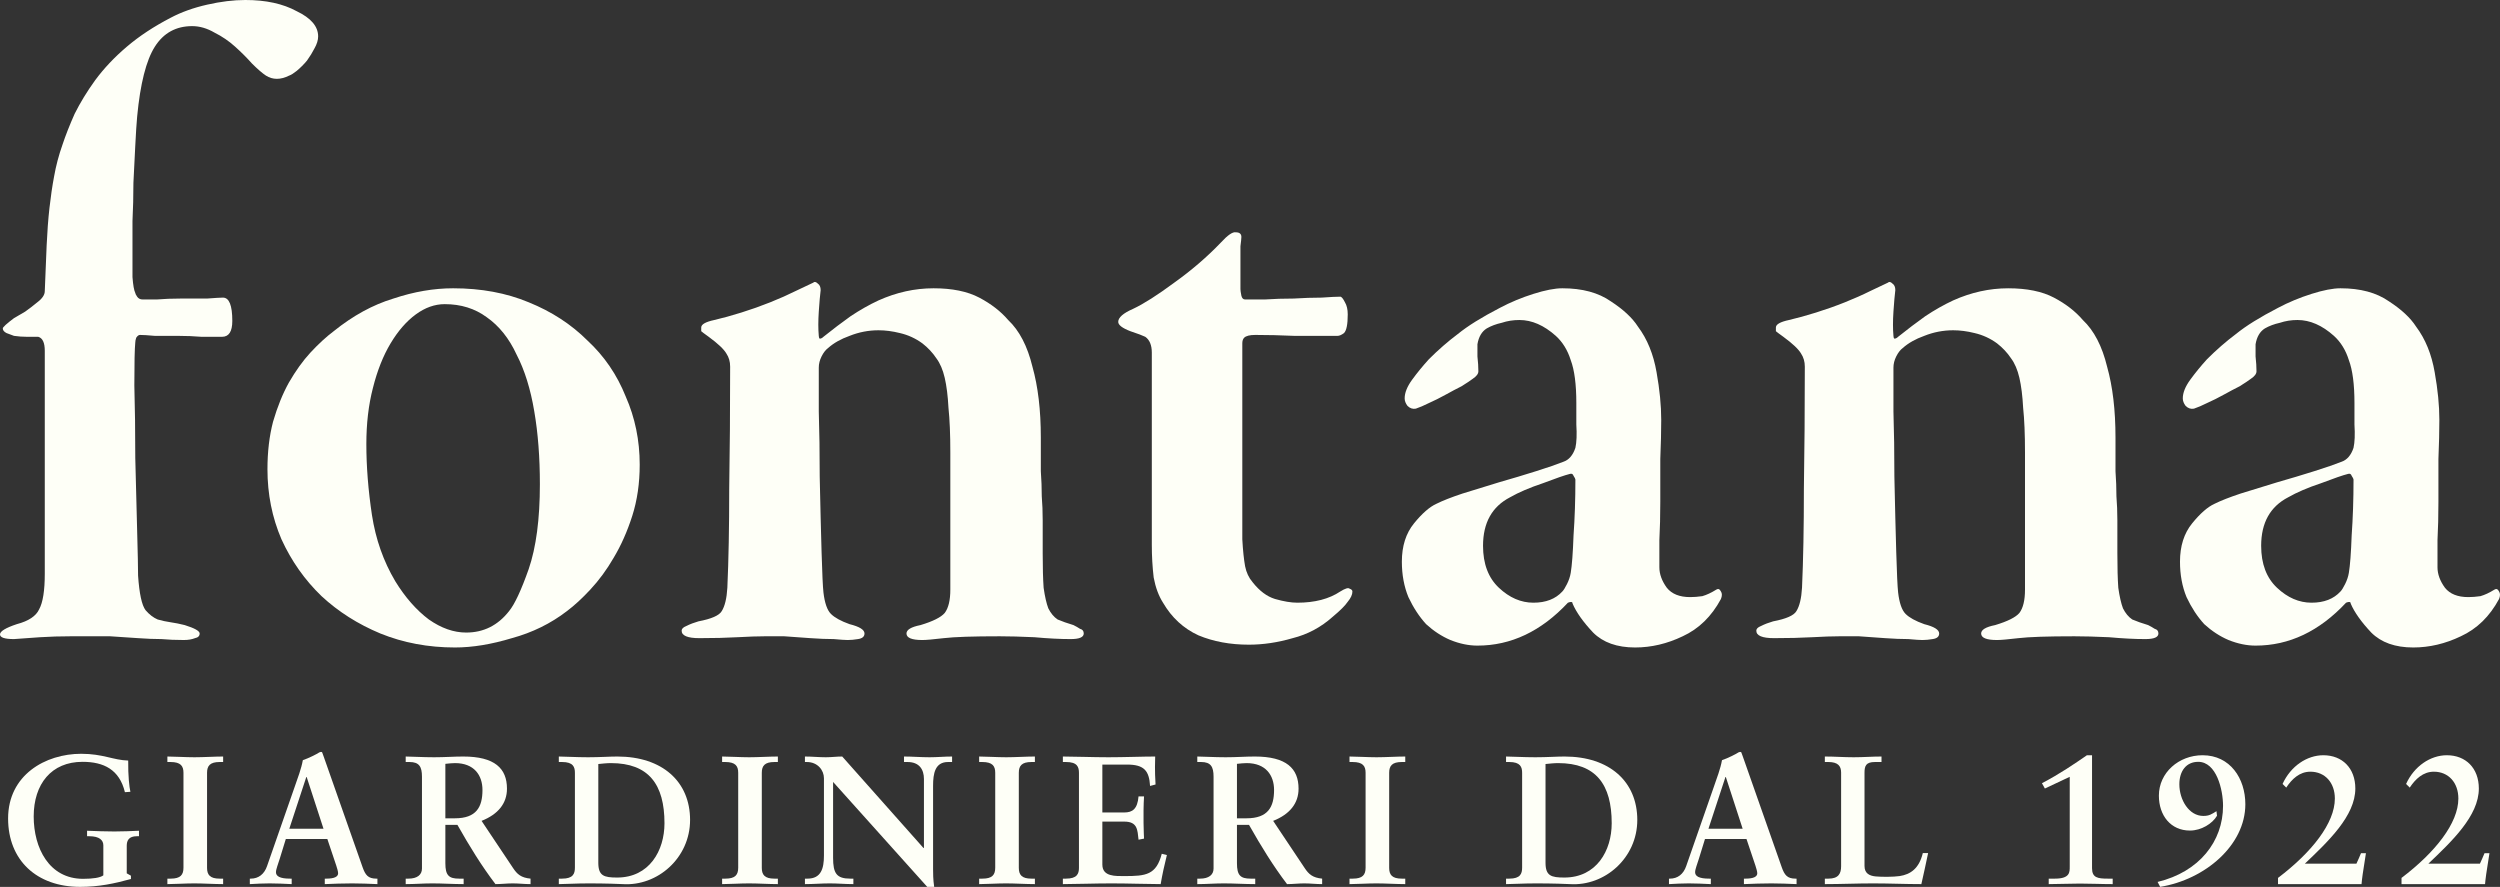 <?xml version="1.0" encoding="utf-8"?>
<svg xmlns="http://www.w3.org/2000/svg" fill="none" height="100%" overflow="visible" preserveAspectRatio="none" style="display: block;" viewBox="0 0 420 149" width="100%">
<rect x="0" y="0" width="420" height="149" fill="#333333" stroke="none"/>
<g id="Group 147">
<g id="Group 144">
<g id="fontana">
<path d="M393.198 48.432C396.541 48.432 399.258 49.164 401.348 50.627C403.438 51.985 404.953 53.396 405.894 54.859C407.461 56.949 408.506 59.508 409.028 62.539C409.551 65.465 409.812 68.129 409.812 70.532C409.812 72.413 409.76 74.608 409.655 77.115C409.655 79.519 409.655 81.922 409.655 84.325C409.655 86.624 409.603 88.766 409.499 90.752C409.499 92.737 409.499 94.252 409.499 95.297C409.499 96.447 409.916 97.596 410.752 98.745C411.588 99.79 412.895 100.313 414.671 100.313C415.298 100.313 415.977 100.26 416.708 100.156C417.44 99.947 418.224 99.581 419.06 99.059C419.373 98.85 419.634 98.954 419.843 99.372C420.052 99.686 420.052 100.104 419.843 100.626C418.276 103.552 416.134 105.642 413.417 106.896C410.805 108.15 408.14 108.777 405.423 108.777C402.393 108.777 400.042 107.941 398.37 106.269C396.698 104.492 395.549 102.873 394.922 101.41C394.922 101.096 394.661 101.044 394.138 101.253C389.645 106.06 384.577 108.463 378.935 108.463C377.472 108.463 375.957 108.15 374.389 107.523C372.926 106.896 371.568 106.008 370.314 104.858C369.165 103.604 368.172 102.089 367.336 100.313C366.604 98.536 366.239 96.551 366.239 94.357C366.239 91.744 366.918 89.602 368.276 87.93C369.635 86.258 370.889 85.161 372.038 84.639C373.083 84.116 374.546 83.542 376.427 82.915C378.412 82.288 380.45 81.661 382.54 81.034C384.734 80.407 386.824 79.78 388.809 79.153C390.794 78.526 392.31 78.004 393.354 77.586C394.295 77.272 394.974 76.489 395.392 75.235C395.601 74.294 395.653 72.988 395.549 71.316C395.549 69.644 395.549 68.443 395.549 67.711C395.549 64.576 395.235 62.173 394.608 60.501C394.086 58.829 393.25 57.471 392.101 56.426C390.115 54.65 388.078 53.761 385.988 53.761C384.943 53.761 383.95 53.918 383.01 54.232C382.069 54.441 381.233 54.754 380.502 55.172C379.666 55.695 379.144 56.583 378.935 57.837C378.935 58.255 378.935 58.934 378.935 59.874C379.039 60.815 379.091 61.651 379.091 62.382C379.091 62.8 378.778 63.218 378.151 63.636C377.733 63.95 377.106 64.367 376.27 64.89C375.434 65.308 374.546 65.778 373.605 66.3C372.665 66.823 371.725 67.293 370.784 67.711C369.948 68.129 369.217 68.443 368.59 68.652C368.067 68.756 367.597 68.599 367.179 68.181C366.866 67.763 366.709 67.345 366.709 66.927C366.709 65.987 367.127 64.942 367.963 63.793C368.799 62.643 369.739 61.494 370.784 60.344C372.352 58.777 373.971 57.366 375.643 56.112C377.315 54.754 379.666 53.291 382.696 51.724C384.473 50.783 386.353 50 388.339 49.373C390.324 48.746 391.944 48.432 393.198 48.432ZM388.339 101.253C390.429 101.253 392.048 100.626 393.198 99.372C393.407 99.163 393.668 98.745 393.981 98.118C394.295 97.491 394.504 96.865 394.608 96.237C394.817 94.984 394.974 92.894 395.079 89.968C395.288 87.042 395.392 83.907 395.392 80.564C395.392 80.459 395.288 80.25 395.079 79.937C394.974 79.623 394.765 79.519 394.452 79.623C393.616 79.832 392.101 80.355 389.906 81.191C387.712 81.922 385.883 82.706 384.42 83.542C381.39 85.109 379.875 87.826 379.875 91.692C379.875 94.722 380.763 97.073 382.54 98.745C384.316 100.417 386.249 101.253 388.339 101.253Z" fill="#FEFFF7" id="Vector"/>
<path d="M337.378 48.433C340.513 48.433 343.073 48.955 345.058 50C347.044 51.045 348.663 52.299 349.917 53.762C351.798 55.538 353.157 58.15 353.993 61.599C354.933 64.942 355.403 68.913 355.403 73.511C355.403 75.809 355.403 77.69 355.403 79.153C355.508 80.616 355.56 82.027 355.56 83.385C355.664 84.639 355.717 85.998 355.717 87.46C355.717 88.923 355.717 90.752 355.717 92.946C355.717 95.35 355.769 97.283 355.873 98.746C356.082 100.208 356.344 101.358 356.657 102.194C357.075 103.03 357.597 103.657 358.224 104.075C358.956 104.388 359.844 104.702 360.889 105.015C361.307 105.224 361.673 105.433 361.986 105.642C362.404 105.747 362.613 106.008 362.613 106.426C362.613 107.053 361.882 107.366 360.419 107.366C358.642 107.366 356.605 107.262 354.306 107.053C352.007 106.948 350.074 106.896 348.507 106.896C344.014 106.896 340.879 107 339.102 107.209C337.326 107.418 336.124 107.523 335.497 107.523C333.721 107.523 332.833 107.157 332.833 106.426C332.833 105.799 333.617 105.329 335.184 105.015C337.274 104.388 338.632 103.709 339.259 102.977C339.886 102.142 340.2 100.835 340.2 99.059V76.019C340.2 72.988 340.095 70.48 339.886 68.495C339.782 66.51 339.573 64.838 339.259 63.479C338.946 62.121 338.475 61.024 337.849 60.188C337.222 59.248 336.438 58.412 335.497 57.68C334.348 56.844 333.094 56.27 331.736 55.956C330.482 55.642 329.28 55.486 328.131 55.486C326.459 55.486 324.839 55.799 323.272 56.426C321.809 56.949 320.607 57.628 319.667 58.464C319.249 58.777 318.883 59.248 318.57 59.874C318.256 60.501 318.099 61.128 318.099 61.755C318.099 63.218 318.099 65.674 318.099 69.122C318.204 72.466 318.256 76.123 318.256 80.094C318.361 85.005 318.465 89.237 318.57 92.79C318.674 96.342 318.779 98.589 318.883 99.529C319.092 101.306 319.51 102.507 320.137 103.134C320.764 103.761 321.809 104.336 323.272 104.858C324.944 105.276 325.78 105.799 325.78 106.426C325.78 106.948 325.414 107.262 324.682 107.366C324.056 107.471 323.481 107.523 322.958 107.523C322.54 107.523 321.757 107.471 320.607 107.366C319.458 107.366 318.152 107.314 316.689 107.209C315.226 107.105 313.763 107 312.3 106.896C310.942 106.896 309.845 106.896 309.009 106.896C307.859 106.896 306.344 106.948 304.463 107.053C302.582 107.157 300.44 107.209 298.037 107.209C296.052 107.209 295.059 106.791 295.059 105.955C295.059 105.642 295.32 105.381 295.843 105.172C296.47 104.858 297.149 104.597 297.88 104.388C300.075 103.97 301.381 103.395 301.799 102.664C302.321 101.828 302.635 100.522 302.739 98.746C302.948 94.148 303.053 88.61 303.053 82.131C303.157 75.653 303.209 68.808 303.209 61.599C303.209 60.763 303 60.031 302.582 59.404C302.164 58.673 301.172 57.732 299.604 56.583C298.873 56.06 298.455 55.747 298.35 55.642C298.35 55.434 298.35 55.225 298.35 55.016C298.35 54.493 299.082 54.075 300.545 53.762C301.903 53.448 303.418 53.03 305.09 52.508C306.762 51.985 308.382 51.411 309.949 50.784C311.516 50.157 312.927 49.53 314.181 48.903C315.539 48.276 316.532 47.806 317.159 47.492C317.368 47.283 317.629 47.335 317.943 47.649C318.256 47.858 318.413 48.224 318.413 48.746C318.308 49.582 318.204 50.784 318.099 52.351C317.995 53.918 317.995 55.277 318.099 56.426C318.099 56.635 318.152 56.792 318.256 56.896C318.465 56.896 318.674 56.792 318.883 56.583C320.451 55.329 321.966 54.18 323.429 53.135C324.996 52.09 326.563 51.202 328.131 50.47C331.161 49.112 334.244 48.433 337.378 48.433Z" fill="#FEFFF7" id="Vector_2"/>
<path d="M262.472 48.432C265.816 48.432 268.533 49.164 270.622 50.627C272.712 51.985 274.227 53.396 275.168 54.859C276.735 56.949 277.78 59.508 278.303 62.539C278.825 65.465 279.086 68.129 279.086 70.532C279.086 72.413 279.034 74.608 278.93 77.115C278.93 79.519 278.93 81.922 278.93 84.325C278.93 86.624 278.877 88.766 278.773 90.752C278.773 92.737 278.773 94.252 278.773 95.297C278.773 96.447 279.191 97.596 280.027 98.745C280.863 99.79 282.169 100.313 283.945 100.313C284.572 100.313 285.251 100.26 285.983 100.156C286.714 99.947 287.498 99.581 288.334 99.059C288.647 98.85 288.909 98.954 289.118 99.372C289.327 99.686 289.327 100.104 289.118 100.626C287.55 103.552 285.408 105.642 282.691 106.896C280.079 108.15 277.414 108.777 274.698 108.777C271.667 108.777 269.316 107.941 267.644 106.269C265.973 104.492 264.823 102.873 264.196 101.41C264.196 101.096 263.935 101.044 263.413 101.253C258.919 106.06 253.851 108.463 248.209 108.463C246.746 108.463 245.231 108.15 243.664 107.523C242.201 106.896 240.842 106.008 239.588 104.858C238.439 103.604 237.446 102.089 236.61 100.313C235.879 98.536 235.513 96.551 235.513 94.357C235.513 91.744 236.192 89.602 237.551 87.93C238.909 86.258 240.163 85.161 241.312 84.639C242.357 84.116 243.82 83.542 245.701 82.915C247.686 82.288 249.724 81.661 251.814 81.034C254.008 80.407 256.098 79.78 258.083 79.153C260.069 78.526 261.584 78.004 262.629 77.586C263.569 77.272 264.248 76.489 264.666 75.235C264.875 74.294 264.928 72.988 264.823 71.316C264.823 69.644 264.823 68.443 264.823 67.711C264.823 64.576 264.51 62.173 263.883 60.501C263.36 58.829 262.524 57.471 261.375 56.426C259.39 54.65 257.352 53.761 255.262 53.761C254.217 53.761 253.225 53.918 252.284 54.232C251.344 54.441 250.508 54.754 249.776 55.172C248.94 55.695 248.418 56.583 248.209 57.837C248.209 58.255 248.209 58.934 248.209 59.874C248.313 60.815 248.366 61.651 248.366 62.382C248.366 62.8 248.052 63.218 247.425 63.636C247.007 63.95 246.38 64.367 245.544 64.89C244.708 65.308 243.82 65.778 242.88 66.3C241.939 66.823 240.999 67.293 240.059 67.711C239.223 68.129 238.491 68.443 237.864 68.652C237.342 68.756 236.872 68.599 236.454 68.181C236.14 67.763 235.983 67.345 235.983 66.927C235.983 65.987 236.401 64.942 237.237 63.793C238.073 62.643 239.014 61.494 240.059 60.344C241.626 58.777 243.246 57.366 244.917 56.112C246.589 54.754 248.94 53.291 251.971 51.724C253.747 50.783 255.628 50 257.613 49.373C259.599 48.746 261.218 48.432 262.472 48.432ZM257.613 101.253C259.703 101.253 261.323 100.626 262.472 99.372C262.681 99.163 262.942 98.745 263.256 98.118C263.569 97.491 263.778 96.865 263.883 96.237C264.092 94.984 264.248 92.894 264.353 89.968C264.562 87.042 264.666 83.907 264.666 80.564C264.666 80.459 264.562 80.25 264.353 79.937C264.248 79.623 264.039 79.519 263.726 79.623C262.89 79.832 261.375 80.355 259.181 81.191C256.986 81.922 255.158 82.706 253.695 83.542C250.664 85.109 249.149 87.826 249.149 91.692C249.149 94.722 250.038 97.073 251.814 98.745C253.59 100.417 255.523 101.253 257.613 101.253Z" fill="#FEFFF7" id="Vector_3"/>
<path d="M209.806 108.306C206.671 108.306 203.85 107.784 201.342 106.739C198.834 105.59 196.849 103.761 195.386 101.253C194.654 100.104 194.132 98.693 193.818 97.021C193.609 95.245 193.505 93.416 193.505 91.535V59.247C193.505 57.993 193.139 57.105 192.408 56.583C191.99 56.374 191.154 56.06 189.9 55.642C188.541 55.12 187.862 54.597 187.862 54.075C187.862 53.343 188.698 52.612 190.37 51.881C192.146 51.045 194.445 49.582 197.267 47.492C200.192 45.402 202.805 43.156 205.103 40.752C206.253 39.498 207.089 38.924 207.611 39.028C208.238 39.028 208.552 39.289 208.552 39.812C208.552 40.021 208.499 40.543 208.395 41.379C208.395 42.215 208.395 43.103 208.395 44.044C208.395 44.984 208.395 45.925 208.395 46.865C208.395 47.701 208.395 48.276 208.395 48.589C208.395 48.798 208.447 49.164 208.552 49.686C208.656 50.104 208.865 50.313 209.179 50.313C209.91 50.313 211.007 50.313 212.47 50.313C214.038 50.209 215.657 50.157 217.329 50.157C219.001 50.052 220.568 50 222.031 50C223.494 49.895 224.539 49.843 225.166 49.843C225.375 49.843 225.636 50.157 225.95 50.783C226.263 51.306 226.42 51.985 226.42 52.821C226.42 54.493 226.211 55.538 225.793 55.956C225.375 56.269 225.009 56.426 224.696 56.426C222.292 56.426 219.889 56.426 217.486 56.426C215.187 56.322 212.993 56.269 210.903 56.269C209.962 56.269 209.335 56.426 209.022 56.739C208.813 56.949 208.708 57.262 208.708 57.68C208.708 58.62 208.708 60.658 208.708 63.793C208.708 66.927 208.708 70.323 208.708 73.981C208.708 77.638 208.708 81.086 208.708 84.325C208.708 87.46 208.708 89.55 208.708 90.595C208.813 92.476 208.97 93.991 209.179 95.14C209.388 96.185 209.806 97.073 210.433 97.805C211.582 99.268 212.836 100.208 214.194 100.626C215.657 101.044 216.911 101.253 217.956 101.253C220.882 101.253 223.285 100.626 225.166 99.372C226.002 98.85 226.524 98.693 226.733 98.902C227.047 99.007 227.204 99.163 227.204 99.372C227.204 99.895 226.942 100.469 226.42 101.096C226.002 101.723 225.166 102.559 223.912 103.604C221.927 105.381 219.68 106.582 217.172 107.209C214.664 107.941 212.209 108.306 209.806 108.306Z" fill="#FEFFF7" id="Vector_4"/>
<path d="M156.834 48.432C159.969 48.432 162.529 48.955 164.514 50C166.5 51.045 168.119 52.299 169.373 53.761C171.254 55.538 172.613 58.15 173.448 61.598C174.389 64.942 174.859 68.913 174.859 73.51C174.859 75.809 174.859 77.69 174.859 79.153C174.964 80.616 175.016 82.027 175.016 83.385C175.12 84.639 175.173 85.997 175.173 87.46C175.173 88.923 175.173 90.752 175.173 92.946C175.173 95.349 175.225 97.282 175.329 98.745C175.538 100.208 175.8 101.358 176.113 102.194C176.531 103.029 177.053 103.656 177.68 104.074C178.412 104.388 179.3 104.701 180.345 105.015C180.763 105.224 181.129 105.433 181.442 105.642C181.86 105.746 182.069 106.007 182.069 106.425C182.069 107.052 181.338 107.366 179.875 107.366C178.098 107.366 176.061 107.261 173.762 107.052C171.463 106.948 169.53 106.896 167.963 106.896C163.469 106.896 160.335 107 158.558 107.209C156.782 107.418 155.58 107.523 154.953 107.523C153.177 107.523 152.289 107.157 152.289 106.425C152.289 105.799 153.072 105.328 154.64 105.015C156.73 104.388 158.088 103.709 158.715 102.977C159.342 102.141 159.655 100.835 159.655 99.059V76.018C159.655 72.988 159.551 70.48 159.342 68.495C159.238 66.51 159.029 64.838 158.715 63.479C158.402 62.121 157.931 61.024 157.304 60.188C156.677 59.247 155.894 58.411 154.953 57.68C153.804 56.844 152.55 56.269 151.192 55.956C149.938 55.642 148.736 55.486 147.587 55.486C145.915 55.486 144.295 55.799 142.728 56.426C141.265 56.949 140.063 57.628 139.123 58.464C138.705 58.777 138.339 59.247 138.026 59.874C137.712 60.501 137.555 61.128 137.555 61.755C137.555 63.218 137.555 65.674 137.555 69.122C137.66 72.466 137.712 76.123 137.712 80.094C137.817 85.005 137.921 89.237 138.026 92.789C138.13 96.342 138.235 98.589 138.339 99.529C138.548 101.305 138.966 102.507 139.593 103.134C140.22 103.761 141.265 104.336 142.728 104.858C144.4 105.276 145.236 105.799 145.236 106.425C145.236 106.948 144.87 107.261 144.138 107.366C143.511 107.47 142.937 107.523 142.414 107.523C141.996 107.523 141.213 107.47 140.063 107.366C138.914 107.366 137.608 107.314 136.145 107.209C134.682 107.105 133.219 107 131.756 106.896C130.398 106.896 129.301 106.896 128.465 106.896C127.315 106.896 125.8 106.948 123.919 107.052C122.038 107.157 119.896 107.209 117.493 107.209C115.508 107.209 114.515 106.791 114.515 105.955C114.515 105.642 114.776 105.381 115.299 105.172C115.926 104.858 116.605 104.597 117.336 104.388C119.531 103.97 120.837 103.395 121.255 102.664C121.777 101.828 122.091 100.522 122.195 98.745C122.404 94.148 122.509 88.61 122.509 82.131C122.613 75.653 122.665 68.808 122.665 61.598C122.665 60.762 122.456 60.031 122.038 59.404C121.62 58.673 120.628 57.732 119.06 56.583C118.329 56.06 117.911 55.747 117.806 55.642C117.806 55.433 117.806 55.224 117.806 55.015C117.806 54.493 118.538 54.075 120.001 53.761C121.359 53.448 122.874 53.03 124.546 52.508C126.218 51.985 127.838 51.41 129.405 50.783C130.972 50.157 132.383 49.529 133.637 48.903C134.995 48.276 135.988 47.805 136.615 47.492C136.824 47.283 137.085 47.335 137.399 47.649C137.712 47.858 137.869 48.223 137.869 48.746C137.764 49.582 137.66 50.783 137.555 52.351C137.451 53.918 137.451 55.277 137.555 56.426C137.555 56.635 137.608 56.792 137.712 56.896C137.921 56.896 138.13 56.792 138.339 56.583C139.906 55.329 141.422 54.179 142.885 53.135C144.452 52.09 146.019 51.201 147.587 50.47C150.617 49.111 153.699 48.432 156.834 48.432Z" fill="#FEFFF7" id="Vector_5"/>
<path d="M76.124 48.432C80.826 48.432 85.058 49.216 88.819 50.783C92.686 52.351 95.977 54.493 98.694 57.21C101.515 59.822 103.657 62.957 105.12 66.614C106.687 70.167 107.471 73.981 107.471 78.056C107.471 81.191 107.053 84.064 106.217 86.677C105.381 89.289 104.336 91.64 103.082 93.73C101.933 95.715 100.627 97.491 99.164 99.059C97.806 100.522 96.499 101.723 95.246 102.664C92.529 104.754 89.446 106.269 85.998 107.209C82.55 108.254 79.363 108.777 76.437 108.777C71.944 108.777 67.764 107.993 63.898 106.425C60.136 104.858 56.845 102.768 54.023 100.156C51.202 97.439 48.956 94.252 47.284 90.595C45.716 86.938 44.933 83.019 44.933 78.84C44.933 75.914 45.246 73.249 45.873 70.846C46.605 68.338 47.493 66.144 48.538 64.263C49.687 62.278 50.889 60.606 52.143 59.247C53.501 57.784 54.807 56.583 56.061 55.642C59.3 53.03 62.644 51.201 66.092 50.157C69.54 49.007 72.884 48.432 76.124 48.432ZM74.713 51.097C73.041 51.097 71.421 51.672 69.854 52.821C68.287 53.97 66.876 55.59 65.622 57.68C64.368 59.77 63.376 62.278 62.644 65.203C61.913 68.025 61.547 71.159 61.547 74.608C61.547 78.369 61.86 82.34 62.487 86.52C63.114 90.595 64.42 94.304 66.406 97.648C68.078 100.365 69.959 102.507 72.048 104.074C74.138 105.537 76.228 106.269 78.318 106.269C81.244 106.269 83.647 105.067 85.528 102.664C86.468 101.514 87.565 99.163 88.819 95.611C90.073 91.953 90.7 87.199 90.7 81.347C90.7 76.854 90.387 72.779 89.76 69.122C89.133 65.36 88.14 62.173 86.782 59.561C85.528 56.844 83.856 54.754 81.766 53.291C79.781 51.828 77.43 51.097 74.713 51.097Z" fill="#FEFFF7" id="Vector_6"/>
<path d="M7.523 58.934C7.523 57.575 7.158 56.791 6.426 56.583C6.008 56.583 5.381 56.583 4.545 56.583C3.814 56.583 3.083 56.53 2.351 56.426C2.038 56.321 1.62 56.164 1.097 55.956C0.679 55.746 0.47 55.485 0.47 55.172C0.47 54.963 1.097 54.388 2.351 53.448C2.874 53.134 3.5 52.769 4.232 52.35C4.963 51.828 5.643 51.306 6.27 50.783C7.105 50.156 7.523 49.529 7.523 48.902C7.628 46.081 7.732 43.521 7.837 41.222C7.941 38.923 8.098 36.834 8.307 34.953C8.516 33.072 8.777 31.295 9.091 29.623C9.404 27.847 9.874 26.071 10.502 24.294C11.024 22.727 11.703 21.003 12.539 19.122C13.479 17.241 14.629 15.36 15.987 13.479C17.45 11.494 19.227 9.613 21.316 7.837C23.406 6.061 25.862 4.441 28.683 2.978C30.459 2.038 32.497 1.306 34.796 0.784C37.095 0.261 39.237 -8.47787e-07 41.222 -8.47787e-07C44.67 -8.47787e-07 47.544 0.627 49.843 1.881C52.246 3.03 53.448 4.441 53.448 6.113C53.448 6.74 53.239 7.419 52.821 8.15C52.507 8.777 52.089 9.457 51.567 10.188C51.044 10.815 50.47 11.39 49.843 11.912C49.32 12.33 48.902 12.591 48.589 12.696C47.126 13.427 45.82 13.427 44.67 12.696C44.043 12.278 43.26 11.599 42.319 10.658C41.483 9.718 40.543 8.777 39.498 7.837C38.453 6.896 37.304 6.113 36.05 5.486C34.796 4.754 33.542 4.389 32.288 4.389C29.571 4.389 27.481 5.538 26.018 7.837C24.556 10.136 23.563 14.054 23.041 19.592C22.936 20.742 22.831 22.361 22.727 24.451C22.622 26.436 22.518 28.526 22.414 30.721C22.414 32.915 22.361 35.057 22.257 37.147C22.257 39.237 22.257 40.909 22.257 42.163C22.257 43.73 22.257 45.193 22.257 46.551C22.361 47.91 22.518 48.798 22.727 49.216C22.727 49.32 22.831 49.529 23.041 49.843C23.25 50.156 23.563 50.313 23.981 50.313C24.294 50.313 25.078 50.313 26.332 50.313C27.586 50.209 28.944 50.156 30.407 50.156C31.975 50.156 33.438 50.156 34.796 50.156C36.154 50.052 37.042 49.999 37.46 49.999C38.505 49.999 39.028 51.306 39.028 53.918C39.028 55.694 38.453 56.583 37.304 56.583C36.363 56.583 35.214 56.583 33.855 56.583C32.602 56.478 31.295 56.426 29.937 56.426C28.579 56.426 27.272 56.426 26.018 56.426C24.869 56.321 24.033 56.269 23.511 56.269C23.302 56.269 23.093 56.426 22.884 56.739C22.779 57.053 22.727 57.314 22.727 57.523C22.622 58.568 22.57 60.971 22.57 64.733C22.675 68.495 22.727 72.57 22.727 76.958C22.831 81.243 22.936 85.318 23.041 89.184C23.145 92.946 23.197 95.454 23.197 96.707C23.406 99.738 23.824 101.671 24.451 102.507C25.078 103.238 25.757 103.761 26.489 104.074C27.22 104.283 27.952 104.44 28.683 104.544C29.415 104.649 30.198 104.806 31.034 105.015C32.706 105.537 33.542 106.007 33.542 106.425C33.542 106.843 33.281 107.104 32.758 107.209C32.236 107.418 31.609 107.522 30.877 107.522C29.519 107.522 28.265 107.47 27.116 107.366C25.966 107.366 24.66 107.313 23.197 107.209C21.839 107.104 20.271 107 18.495 106.895C16.719 106.895 14.524 106.895 11.912 106.895C10.136 106.895 8.412 106.948 6.74 107.052C5.172 107.157 3.709 107.261 2.351 107.366C0.784 107.366 0 107.104 0 106.582C0 106.059 0.94 105.485 2.821 104.858C4.807 104.335 6.061 103.499 6.583 102.35C7.21 101.201 7.523 99.215 7.523 96.394V58.934Z" fill="#FEFFF7" id="Vector_7"/>
</g>
</g>
<g id="Group 145">
<g id="giardiniERI DAL 1922">
<path d="M411.071 126.881C414.265 126.881 416.445 129.062 416.445 132.471C416.445 137.077 411.869 141.377 407.969 145.093H416.63C416.906 144.509 417.152 143.926 417.397 143.342H418.227C417.704 146.567 417.551 147.734 417.489 148.532H403.455V147.488C409.136 143.189 413.006 138.275 413.006 134.16C413.006 131.488 411.347 129.645 408.891 129.645C407.079 129.645 405.789 130.874 404.837 132.317L404.223 131.703C405.574 128.724 408.307 126.881 411.071 126.881Z" fill="#FEFFF7" id="Vector_8"/>
<path d="M390.321 126.881C393.515 126.881 395.695 129.062 395.695 132.471C395.695 137.077 391.119 141.377 387.219 145.093H395.88C396.156 144.509 396.402 143.926 396.647 143.342H397.476C396.954 146.567 396.801 147.734 396.739 148.532H382.705V147.488C388.386 143.189 392.256 138.275 392.256 134.16C392.256 131.488 390.597 129.645 388.14 129.645C386.329 129.645 385.039 130.874 384.087 132.317L383.472 131.703C384.824 128.724 387.557 126.881 390.321 126.881Z" fill="#FEFFF7" id="Vector_9"/>
<path d="M370.032 126.881C374.669 126.881 377.218 130.782 377.218 135.112C377.218 141.991 370.462 147.764 362.907 148.993L362.477 148.164C369.479 146.475 373.471 141.346 373.471 135.388C373.471 132.655 372.366 127.987 369.295 127.987C367.298 127.987 366.131 129.522 366.131 131.764C366.131 134.344 367.728 137.077 370.154 137.077C371.137 137.077 371.536 136.801 372.366 136.279L372.458 137.046C371.69 138.367 369.817 139.534 367.913 139.534C364.688 139.534 362.692 137.016 362.692 133.668C362.692 129.799 366.039 126.881 370.032 126.881Z" fill="#FEFFF7" id="Vector_10"/>
<path d="M350.602 126.881H351.462V145.86C351.462 147.457 352.414 147.611 354.103 147.611H354.932V148.532C352.906 148.532 351.431 148.44 349.435 148.44C347.47 148.44 345.873 148.532 344.184 148.532V147.611H345.228C347.777 147.611 347.715 146.505 347.715 145.584V130.505L343.539 132.471L343.047 131.58C345.996 130.044 348.514 128.325 350.602 126.881Z" fill="#FEFFF7" id="Vector_11"/>
<path d="M306.574 128.018V127.096C308.232 127.096 309.768 127.219 311.426 127.219C312.992 127.219 314.528 127.096 316.094 127.096V128.018H314.988C313.453 128.018 313.238 128.693 313.238 129.829V145.492C313.238 146.751 314.098 147.15 315.142 147.242C316.155 147.334 318.059 147.334 319.134 147.181C320.977 146.905 322.42 145.891 323.035 143.311H323.925C323.557 145.185 323.157 146.812 322.789 148.532C320.086 148.532 317.384 148.409 314.681 148.409C311.979 148.409 309.276 148.532 306.574 148.532V147.611H307.188C308.877 147.611 309.307 146.751 309.307 145.523V129.799C309.307 128.693 308.785 128.018 307.157 128.018H306.574Z" fill="#FEFFF7" id="Vector_12"/>
<path d="M292.549 126.421C292.611 126.543 292.703 126.881 292.795 127.096L299.336 145.707C299.797 146.997 300.257 147.611 301.639 147.611H301.824V148.532C300.288 148.471 299.121 148.409 297.586 148.409C296.019 148.409 294.392 148.471 292.979 148.532V147.611H293.255C294.607 147.611 295.221 147.273 295.221 146.72C295.221 146.382 295.037 145.83 294.914 145.43L293.409 140.947H286.438L285.424 144.233C285.148 145.154 284.779 146.014 284.779 146.536C284.779 147.212 285.455 147.611 287.144 147.611H287.42V148.532C286.192 148.471 284.902 148.409 283.704 148.409C282.599 148.409 281.493 148.471 280.388 148.532V147.611H280.541C281.862 147.611 282.814 146.843 283.275 145.523L287.912 132.225C288.434 130.72 289.048 129.123 289.294 127.71C290.277 127.373 291.566 126.728 292.088 126.39C292.15 126.359 292.457 126.236 292.549 126.421ZM289.877 130.536L287.021 139.227H292.764L289.939 130.536H289.877Z" fill="#FEFFF7" id="Vector_13"/>
<path d="M253.015 128.018V127.096C253.967 127.096 255.963 127.219 257.929 127.219C259.863 127.219 261.552 127.096 262.842 127.096C270.397 127.096 275.065 131.304 275.065 137.753C275.065 144.141 269.599 148.901 263.764 148.532C263.303 148.501 260.785 148.409 258.144 148.409C255.81 148.409 254.059 148.532 253.015 148.532V147.611H253.568C255.41 147.611 255.717 146.782 255.717 145.768V129.829C255.717 128.877 255.441 128.018 253.568 128.018H253.015ZM259.648 128.355V144.939C259.648 147.15 260.6 147.427 262.812 147.427C268.217 147.427 270.766 142.912 270.766 138.306C270.766 131.795 268.125 128.202 261.767 128.202C261.061 128.202 260.293 128.294 259.648 128.355Z" fill="#FEFFF7" id="Vector_14"/>
<path d="M226.716 128.018V127.096C227.853 127.096 229.787 127.219 231.261 127.219C232.736 127.219 234.701 127.096 236.083 127.096V128.018H235.5C233.872 128.018 233.381 128.662 233.381 129.829V145.799C233.381 146.966 233.872 147.611 235.5 147.611H236.083V148.532C234.64 148.532 232.736 148.409 231.231 148.409C229.757 148.409 227.853 148.532 226.716 148.532V147.611H227.269C228.927 147.611 229.419 146.966 229.419 145.768V129.829C229.419 128.693 228.958 128.018 227.238 128.018H226.716Z" fill="#FEFFF7" id="Vector_15"/>
<path d="M201.145 128.018V127.096C202.035 127.096 204.031 127.219 205.905 127.219C207.717 127.219 209.222 127.096 210.818 127.096C216.101 127.096 218.158 129.092 218.158 132.501C218.158 134.958 216.684 136.801 213.89 137.906L219.141 145.768C219.878 146.905 220.554 147.457 222.12 147.611V148.532C221.076 148.532 220.154 148.409 219.11 148.409C218.189 148.409 217.145 148.532 216.224 148.532C213.89 145.461 211.924 142.267 209.836 138.582H207.809V145.031C207.809 147.058 208.392 147.611 210.112 147.611H210.88V148.532C209.16 148.532 207.287 148.409 205.628 148.409C204.062 148.409 202.68 148.532 201.145 148.532V147.611H201.605C203.079 147.611 203.878 146.966 203.878 145.922V130.474C203.878 128.816 203.417 128.018 201.79 128.018H201.145ZM207.809 128.325V137.476H209.406C213.03 137.476 214.043 135.572 214.043 132.716C214.043 130.229 212.63 128.202 209.436 128.202C209.068 128.202 208.3 128.263 207.809 128.325Z" fill="#FEFFF7" id="Vector_16"/>
<path d="M178.562 128.018V127.096C180.497 127.096 183.599 127.219 186.209 127.219C188.789 127.219 191.983 127.096 194.071 127.096C193.979 129.737 194.102 131.058 194.132 131.795L193.211 132.041C193.057 129.461 192.197 128.448 189.341 128.448H185.195V136.494H188.881C190.263 136.494 191.092 135.91 191.276 133.791H192.197C192.013 136.862 192.167 140.302 192.197 140.885L191.276 141.07C191.092 139.442 191.123 138.029 188.881 138.029H185.195V145.246C185.195 147.304 187.407 147.181 188.942 147.181C192.505 147.181 194.255 146.997 195.176 143.434L196.036 143.649C195.606 145.369 195.269 146.905 194.992 148.532C192.935 148.532 189.526 148.409 186.731 148.409C183.967 148.409 180.466 148.532 178.562 148.532V147.611H179.084C180.927 147.611 181.265 146.812 181.265 145.799V129.86C181.265 128.847 180.988 128.018 179.084 128.018H178.562Z" fill="#FEFFF7" id="Vector_17"/>
<path d="M164.496 128.018V127.096C165.633 127.096 167.567 127.219 169.042 127.219C170.516 127.219 172.481 127.096 173.863 127.096V128.018H173.28C171.652 128.018 171.161 128.662 171.161 129.829V145.799C171.161 146.966 171.652 147.611 173.28 147.611H173.863V148.532C172.42 148.532 170.516 148.409 169.011 148.409C167.537 148.409 165.633 148.532 164.496 148.532V147.611H165.049C166.708 147.611 167.199 146.966 167.199 145.768V129.829C167.199 128.693 166.738 128.018 165.019 128.018H164.496Z" fill="#FEFFF7" id="Vector_18"/>
<path d="M135.229 128.018V127.096C136.396 127.096 137.563 127.219 138.73 127.219C139.682 127.219 140.512 127.096 141.494 127.096L155.16 142.482L155.222 142.421V130.874C155.222 129.277 154.454 128.018 152.458 128.018H151.874V127.096C153.256 127.096 154.731 127.219 156.174 127.219C157.433 127.219 158.661 127.096 159.951 127.096V128.018H159.276C157.095 128.018 156.757 129.922 156.757 132.01V146.075C156.757 146.628 156.757 147.764 156.942 148.993H155.775L139.959 131.365V144.11C139.959 146.72 140.542 147.611 142.846 147.611H143.368V148.532C142.047 148.532 140.696 148.409 139.406 148.409C138.055 148.409 136.581 148.532 135.229 148.532V147.611H135.659C137.932 147.611 138.423 145.922 138.423 143.741V130.751C138.423 129.4 137.379 128.018 135.536 128.018H135.229Z" fill="#FEFFF7" id="Vector_19"/>
<path d="M121.316 128.018V127.096C122.453 127.096 124.387 127.219 125.862 127.219C127.336 127.219 129.301 127.096 130.683 127.096V128.018H130.1C128.472 128.018 127.981 128.662 127.981 129.829V145.799C127.981 146.966 128.472 147.611 130.1 147.611H130.683V148.532C129.24 148.532 127.336 148.409 125.831 148.409C124.357 148.409 122.453 148.532 121.316 148.532V147.611H121.869C123.528 147.611 124.019 146.966 124.019 145.768V129.829C124.019 128.693 123.558 128.018 121.838 128.018H121.316Z" fill="#FEFFF7" id="Vector_20"/>
<path d="M93.882 128.018V127.096C94.835 127.096 96.831 127.219 98.796 127.219C100.731 127.219 102.42 127.096 103.71 127.096C111.265 127.096 115.933 131.304 115.933 137.753C115.933 144.141 110.466 148.901 104.631 148.532C104.17 148.501 101.652 148.409 99.011 148.409C96.677 148.409 94.927 148.532 93.882 148.532V147.611H94.435C96.278 147.611 96.585 146.782 96.585 145.768V129.829C96.585 128.877 96.309 128.018 94.435 128.018H93.882ZM100.516 128.355V144.939C100.516 147.15 101.468 147.427 103.679 147.427C109.084 147.427 111.633 142.912 111.633 138.306C111.633 131.795 108.992 128.202 102.635 128.202C101.929 128.202 101.161 128.294 100.516 128.355Z" fill="#FEFFF7" id="Vector_21"/>
<path d="M68.157 128.018V127.096C69.047 127.096 71.044 127.219 72.917 127.219C74.729 127.219 76.234 127.096 77.831 127.096C83.113 127.096 85.171 129.092 85.171 132.501C85.171 134.958 83.697 136.801 80.902 137.906L86.153 145.768C86.89 146.905 87.566 147.457 89.132 147.611V148.532C88.088 148.532 87.167 148.409 86.123 148.409C85.201 148.409 84.157 148.532 83.236 148.532C80.902 145.461 78.936 142.267 76.848 138.582H74.821V145.031C74.821 147.058 75.405 147.611 77.124 147.611H77.892V148.532C76.172 148.532 74.299 148.409 72.641 148.409C71.074 148.409 69.692 148.532 68.157 148.532V147.611H68.618C70.092 147.611 70.89 146.966 70.89 145.922V130.474C70.89 128.816 70.43 128.018 68.802 128.018H68.157ZM74.821 128.325V137.476H76.418C80.042 137.476 81.055 135.572 81.055 132.716C81.055 130.229 79.643 128.202 76.449 128.202C76.08 128.202 75.312 128.263 74.821 128.325Z" fill="#FEFFF7" id="Vector_22"/>
<path d="M54.132 126.421C54.193 126.543 54.285 126.881 54.377 127.096L60.919 145.707C61.379 146.997 61.84 147.611 63.222 147.611H63.406V148.532C61.871 148.471 60.704 148.409 59.168 148.409C57.602 148.409 55.974 148.471 54.562 148.532V147.611H54.838C56.189 147.611 56.803 147.273 56.803 146.72C56.803 146.382 56.619 145.83 56.496 145.43L54.992 140.947H48.02L47.007 144.233C46.73 145.154 46.362 146.014 46.362 146.536C46.362 147.212 47.038 147.611 48.727 147.611H49.003V148.532C47.775 148.471 46.485 148.409 45.287 148.409C44.181 148.409 43.076 148.471 41.97 148.532V147.611H42.124C43.444 147.611 44.397 146.843 44.857 145.523L49.494 132.225C50.017 130.72 50.631 129.123 50.876 127.71C51.859 127.373 53.149 126.728 53.671 126.39C53.733 126.359 54.04 126.236 54.132 126.421ZM51.46 130.536L48.604 139.227H54.347L51.521 130.536H51.46Z" fill="#FEFFF7" id="Vector_23"/>
<path d="M28.12 128.018V127.096C29.257 127.096 31.192 127.219 32.666 127.219C34.14 127.219 36.105 127.096 37.487 127.096V128.018H36.904C35.276 128.018 34.785 128.662 34.785 129.829V145.799C34.785 146.966 35.276 147.611 36.904 147.611H37.487V148.532C36.044 148.532 34.14 148.409 32.635 148.409C31.161 148.409 29.257 148.532 28.12 148.532V147.611H28.673C30.332 147.611 30.823 146.966 30.823 145.768V129.829C30.823 128.693 30.362 128.018 28.642 128.018H28.12Z" fill="#FEFFF7" id="Vector_24"/>
<path d="M13.646 126.636C17.3 126.636 19.051 127.71 21.538 127.772C21.508 130.321 21.722 132.225 21.907 133.023L20.985 133.085C20.064 129.277 17.423 127.987 13.861 127.987C8.64 127.987 5.661 131.703 5.661 137.169C5.661 142.451 8.241 147.642 13.953 147.642C15.611 147.642 16.84 147.457 17.362 147.058V142.022C17.362 141.162 16.717 140.486 14.997 140.486H14.628V139.565C16.195 139.626 17.638 139.688 19.204 139.688C20.648 139.688 21.999 139.626 23.35 139.565V140.486H22.982C21.661 140.486 21.293 141.192 21.293 142.083V146.72L21.999 147.119V147.672C19.204 148.44 16.625 148.993 13.461 148.993C6.152 148.993 1.361 144.509 1.361 137.507C1.361 130.198 7.626 126.636 13.646 126.636Z" fill="#FEFFF7" id="Vector_25"/>
</g>
</g>
</g>
</svg>